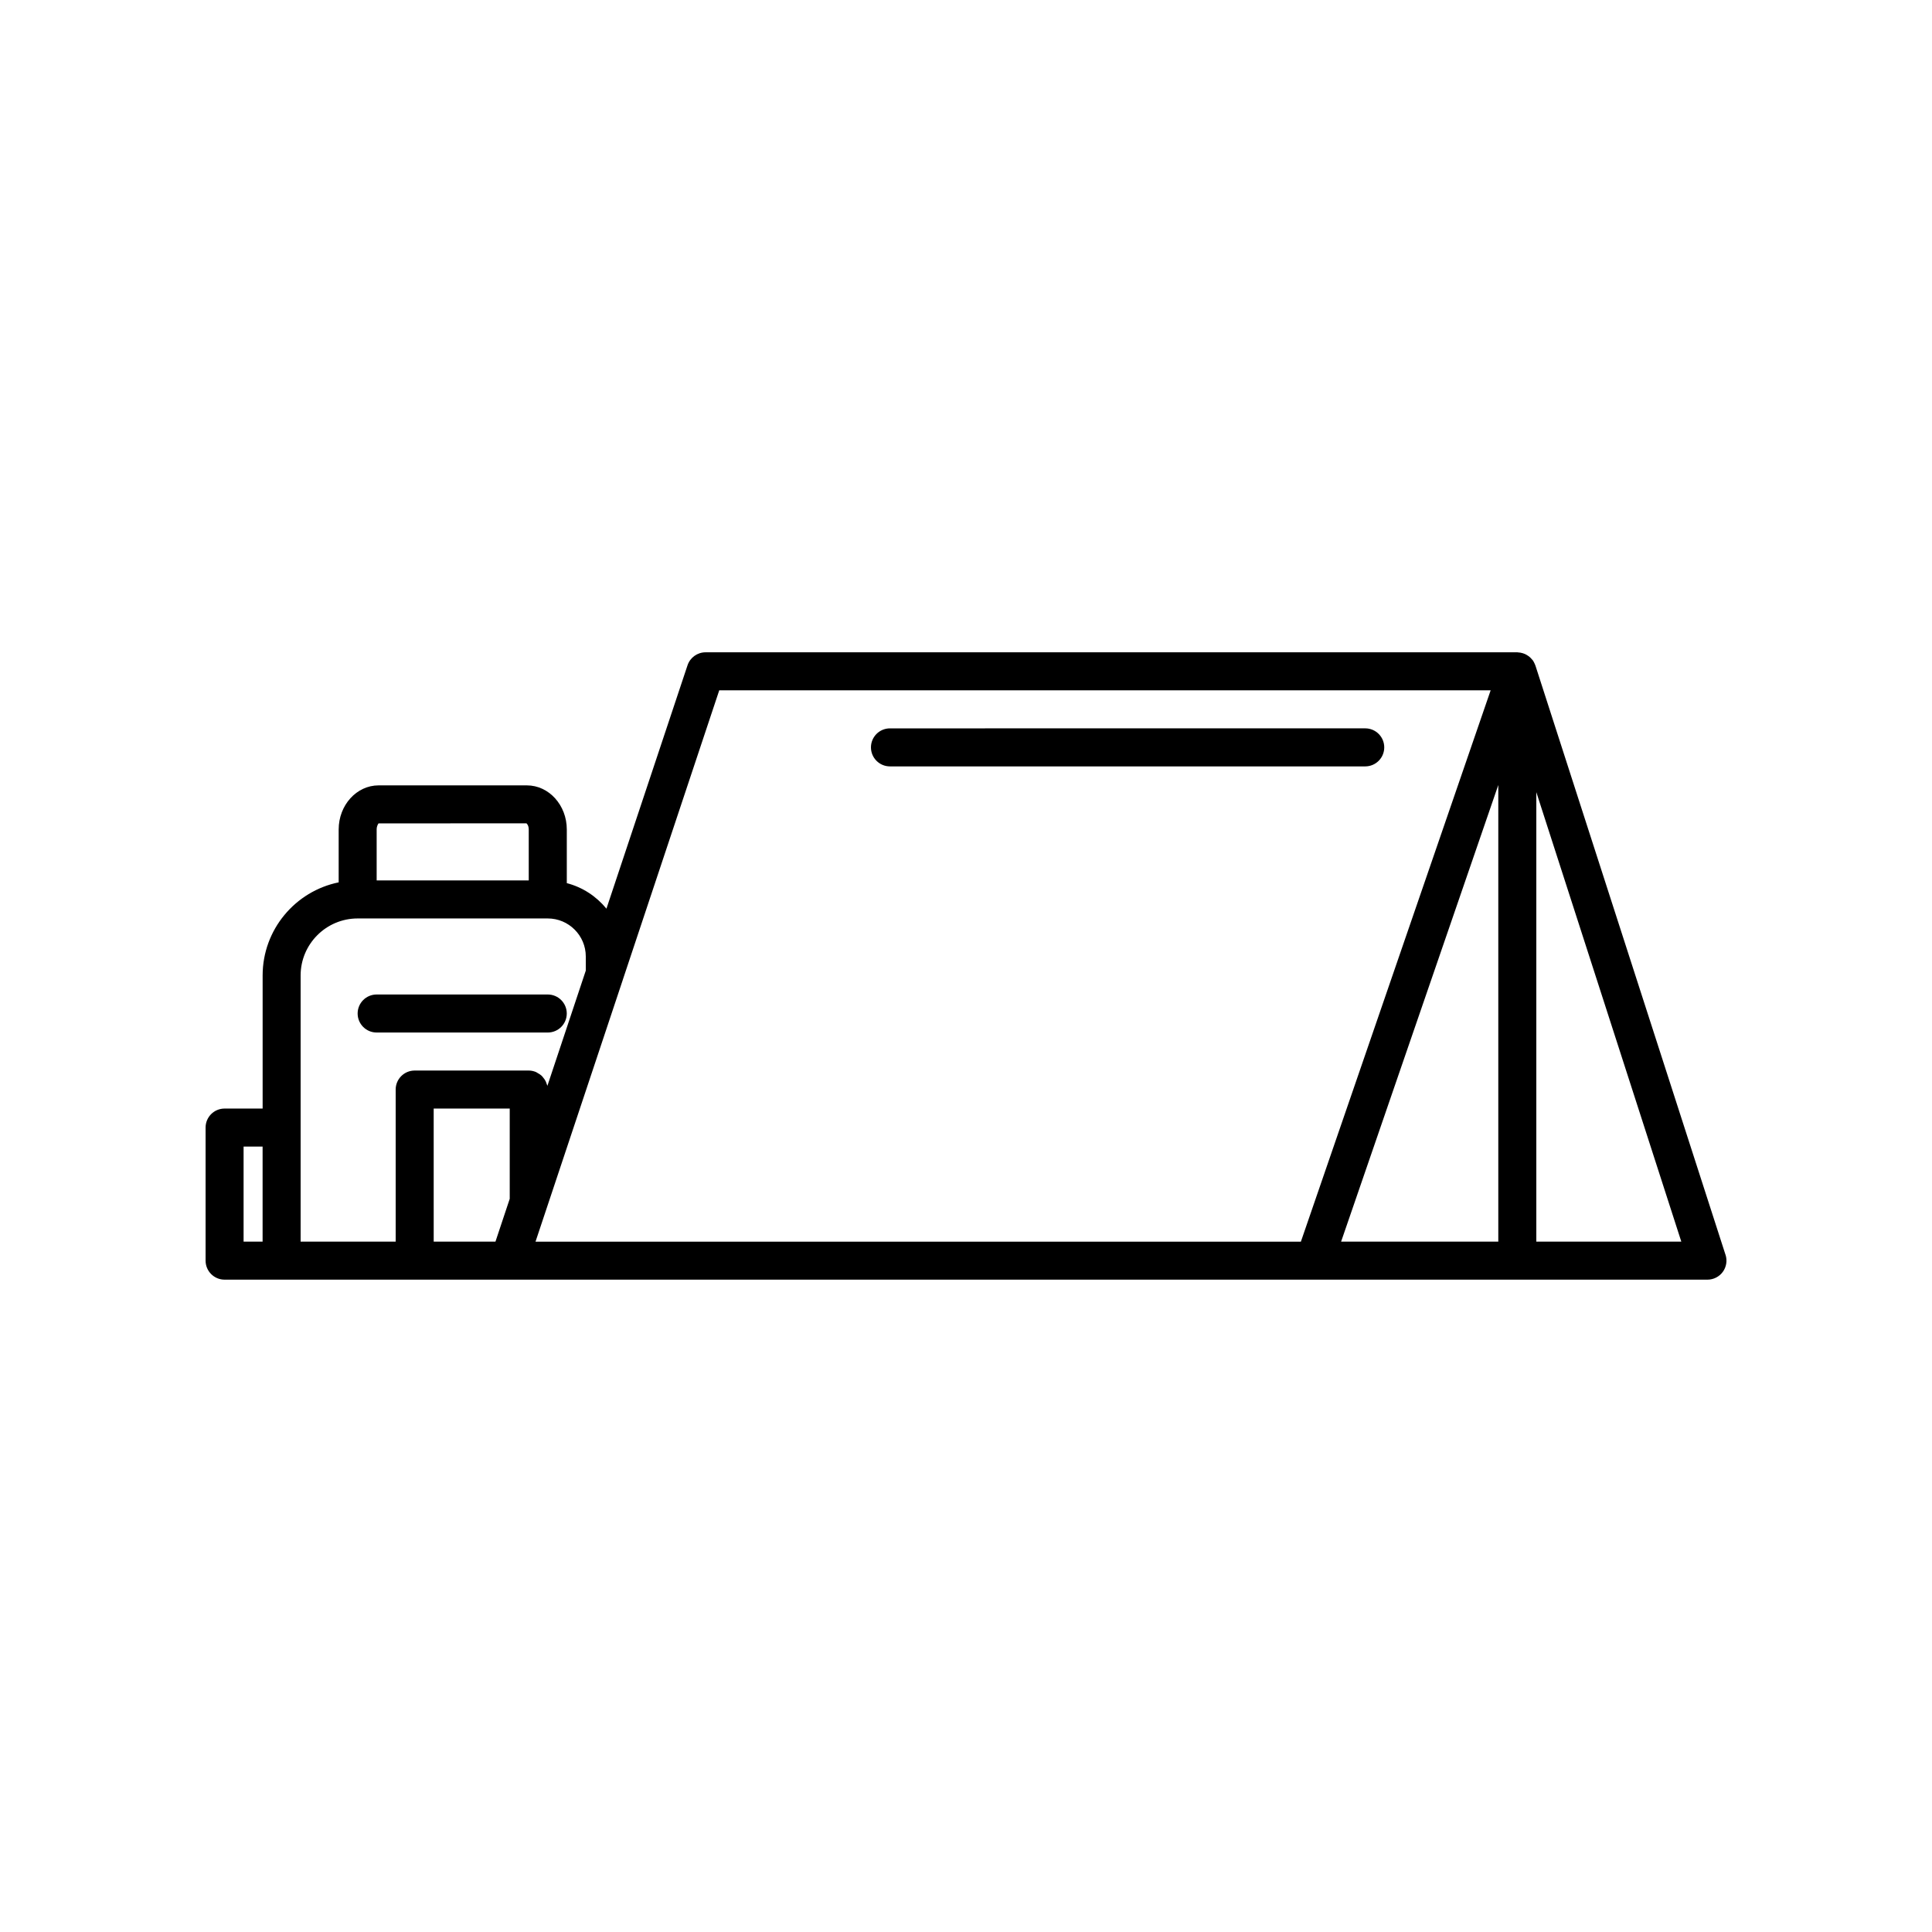 <?xml version="1.0" encoding="UTF-8"?>
<!-- Uploaded to: SVG Repo, www.svgrepo.com, Generator: SVG Repo Mixer Tools -->
<svg fill="#000000" width="800px" height="800px" version="1.1" viewBox="144 144 512 512" xmlns="http://www.w3.org/2000/svg">
 <g>
  <path d="m601.28 476.54-50.383-156.18c-0.016-0.047-0.051-0.082-0.066-0.129-0.027-0.082-0.047-0.168-0.082-0.246-0.02-0.051-0.055-0.09-0.074-0.137-0.133-0.297-0.277-0.594-0.473-0.863-0.004-0.008-0.012-0.012-0.016-0.02-0.027-0.039-0.066-0.066-0.098-0.105-0.094-0.121-0.203-0.227-0.309-0.34-0.078-0.086-0.145-0.172-0.23-0.25-0.113-0.109-0.23-0.207-0.352-0.305-0.117-0.09-0.238-0.164-0.363-0.246-0.215-0.141-0.43-0.27-0.66-0.375-0.09-0.043-0.18-0.074-0.273-0.109-0.121-0.047-0.238-0.09-0.363-0.129-0.41-0.125-0.832-0.199-1.27-0.215-0.039-0.004-0.074-0.023-0.117-0.023h-0.051-215.12c-2.168 0-4.094 1.387-4.781 3.445l-21.488 64.496c-2.668-3.269-6.301-5.676-10.504-6.769v-14.219c0-6.445-4.742-11.688-10.578-11.688h-39.301c-5.836 0-10.578 5.242-10.578 11.688v14.012c-11.484 2.34-20.152 12.516-20.152 24.68v35.266h-10.078c-2.785 0-5.039 2.254-5.039 5.039v35.266c0 2.781 2.254 5.039 5.039 5.039h392.97c1.609 0 3.125-0.77 4.074-2.07 0.949-1.305 1.215-2.981 0.723-4.512zm-90.051-37.836 29.836-86.672v121.02h-41.66zm-267.41-74.883c0-1 0.461-1.555 0.5-1.609l39.184-0.023c0.156 0.078 0.621 0.633 0.621 1.633v13.504h-40.305zm-35.266 84.035h5.039v25.191h-5.039zm40.305-15.113v40.305h-25.191v-70.535c0-8.336 6.781-15.113 15.113-15.113h50.383c5.555 0 10.078 4.519 10.078 10.078v3.738l-10.176 30.539c-0.039-0.195-0.148-0.355-0.207-0.543-0.078-0.246-0.156-0.477-0.27-0.703-0.168-0.34-0.383-0.633-0.621-0.922-0.148-0.184-0.277-0.367-0.453-0.527-0.301-0.277-0.648-0.484-1.012-0.684-0.18-0.098-0.328-0.223-0.52-0.301-0.582-0.227-1.199-0.371-1.859-0.371h-30.23c-2.781 0-5.035 2.258-5.035 5.039zm10.074 5.039h20.152v23.914l-2.348 7.043-1.434 4.309h-16.367zm31.418 21.984 18.703-56.109c0.004-0.012 0.004-0.027 0.008-0.039l25.547-76.676h204.43l-50.289 146.11h-202.83zm260.79 13.281v-119.12l38.426 119.12z"/>
  <path d="m294.2 412.59c0-2.781-2.254-5.039-5.039-5.039h-45.344c-2.785 0-5.039 2.254-5.039 5.039 0 2.781 2.254 5.039 5.039 5.039h45.344c2.785 0 5.039-2.258 5.039-5.039z"/>
  <path d="m510.84 342.06c0-2.781-2.254-5.039-5.039-5.039l-125.95 0.004c-2.785 0-5.039 2.254-5.039 5.039 0 2.781 2.254 5.039 5.039 5.039h125.95c2.785-0.004 5.039-2.258 5.039-5.043z"/>
 </g>
</svg>